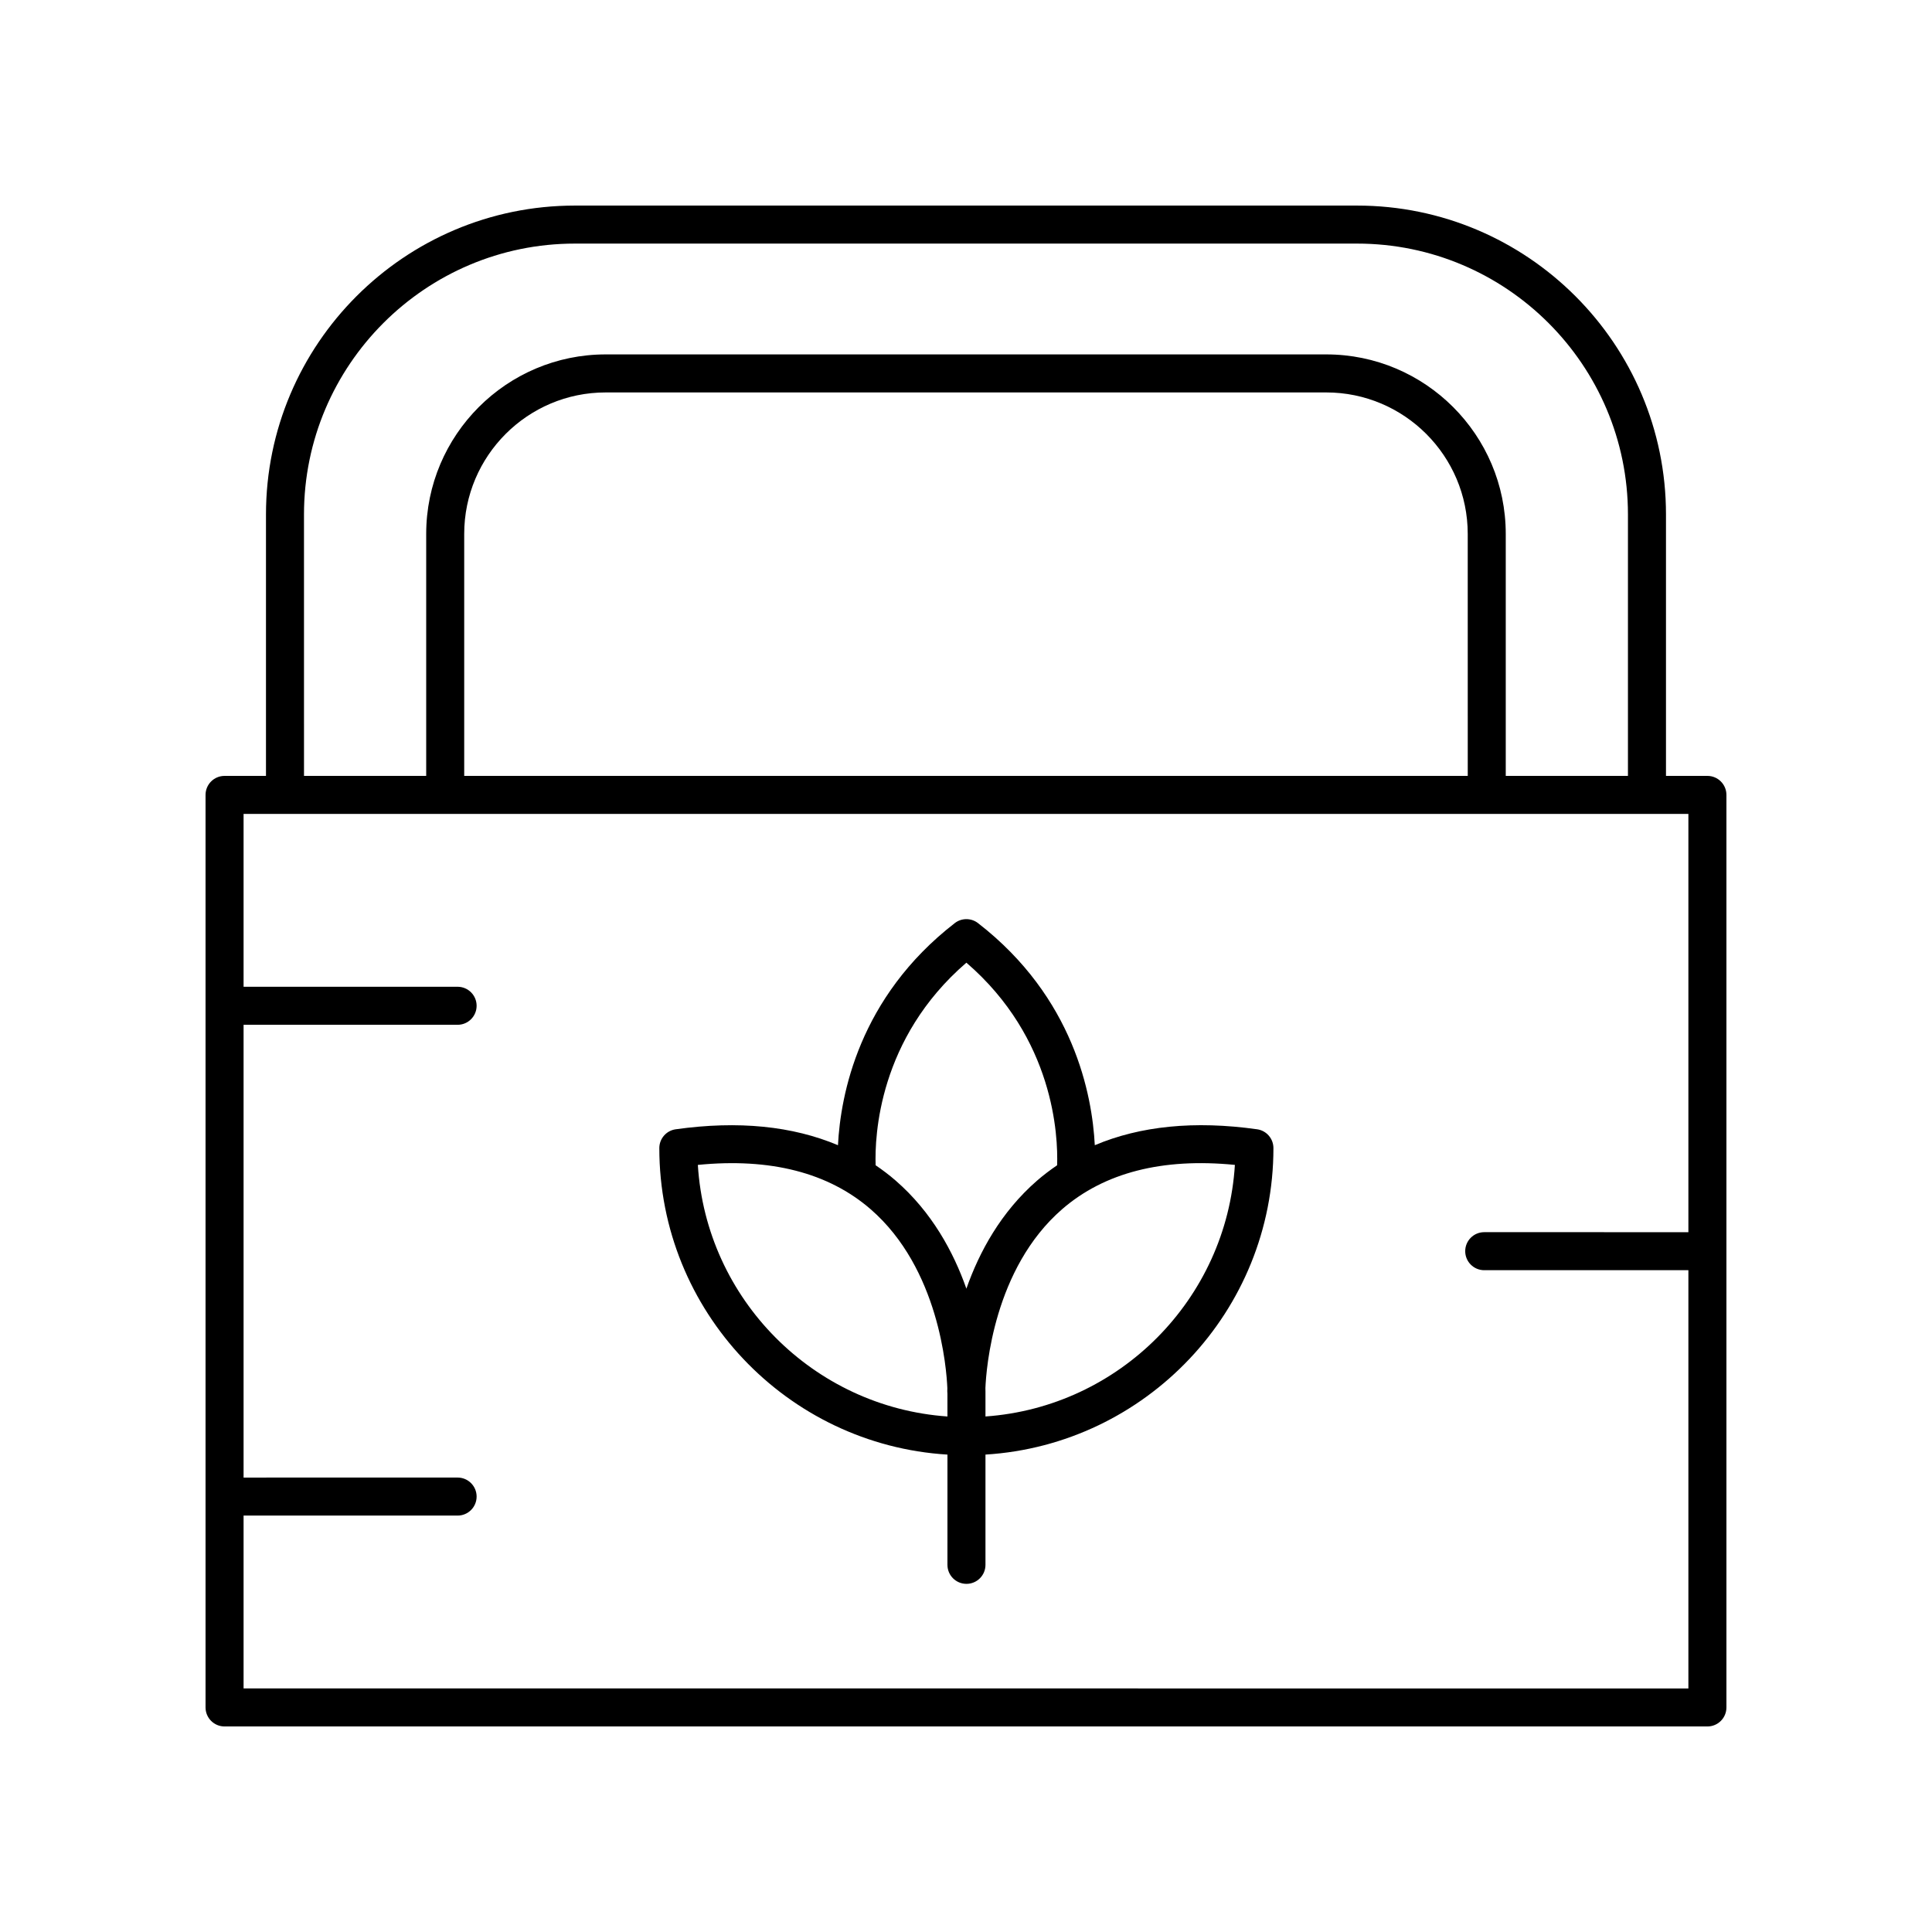 <?xml version="1.0" encoding="UTF-8"?>
<!-- The Best Svg Icon site in the world: iconSvg.co, Visit us! https://iconsvg.co -->
<svg fill="#000000" width="800px" height="800px" version="1.1" viewBox="144 144 512 512" xmlns="http://www.w3.org/2000/svg">
 <g>
  <path d="m596.48 349.62h-10.977v-69.281c0-45.137-36.723-81.859-81.863-81.859h-207.29c-45.141 0-81.863 36.723-81.863 81.863v69.277h-10.977c-2.785 0-5.039 2.254-5.039 5.039v241.83c0 2.781 2.254 5.039 5.039 5.039h392.97c2.785 0 5.039-2.254 5.039-5.039v-241.83c0-2.781-2.254-5.039-5.039-5.039zm-371.92-69.281c0-39.582 32.199-71.785 71.785-71.785h207.29c39.586 0 71.789 32.203 71.789 71.785v69.281h-32.383v-64.129c0-26.23-21.34-47.57-47.566-47.57h-190.96c-26.23 0-47.566 21.34-47.566 47.57v64.129h-32.383zm308.41 69.281h-265.95v-64.129c0-20.676 16.816-37.492 37.492-37.492h190.96c20.676 0 37.492 16.82 37.492 37.492zm-324.42 241.83v-45.805h56.719c2.785 0 5.039-2.254 5.039-5.039 0-2.781-2.254-5.039-5.039-5.039l-56.719 0.004v-119.99h56.719c2.785 0 5.039-2.254 5.039-5.039 0-2.781-2.254-5.039-5.039-5.039h-56.719v-45.801h382.89v110.84l-54.105-0.004c-2.785 0-5.039 2.254-5.039 5.039 0 2.781 2.254 5.039 5.039 5.039h54.105v110.84z"/>
  <path d="m477.14 443.27c-16.625-2.34-30.977-0.859-43.008 4.219-0.684-13.305-5.512-39.145-30.945-58.852-1.812-1.406-4.359-1.406-6.168 0-25.434 19.711-30.266 45.551-30.949 58.855-12.027-5.074-26.379-6.555-43.008-4.219-2.484 0.348-4.336 2.477-4.336 4.988 0 43.188 33.816 78.625 76.359 81.223l-0.004 29.215c0 2.781 2.254 5.039 5.039 5.039s5.039-2.254 5.039-5.039v-29.219c42.523-2.621 76.312-38.051 76.312-81.223 0-2.512-1.848-4.641-4.332-4.988zm-82.059 76.113c-35.512-2.481-63.941-31.086-66.145-66.672 19.207-1.898 34.598 2.051 45.77 11.73 18.164 15.742 20.137 42.316 20.348 47.406-0.016 0.457-0.016 0.746-0.016 0.855 0 0.215 0.016 0.426 0.039 0.633zm5.019-33.883c-3.414-9.703-9.141-20.285-18.73-28.621-1.695-1.477-3.477-2.82-5.32-4.074-0.262-7.742 0.77-33.613 24.051-53.688 23.285 20.074 24.309 45.949 24.047 53.688-1.84 1.254-3.621 2.598-5.316 4.07-9.59 8.34-15.316 18.918-18.73 28.625zm5.059 33.879v-6.68c0-0.109 0-0.398-0.016-0.852 0.211-5.102 2.188-31.672 20.348-47.41 11.172-9.684 26.562-13.629 45.766-11.73-2.195 35.578-30.605 64.172-66.098 66.672z"/>
 </g>
</svg>